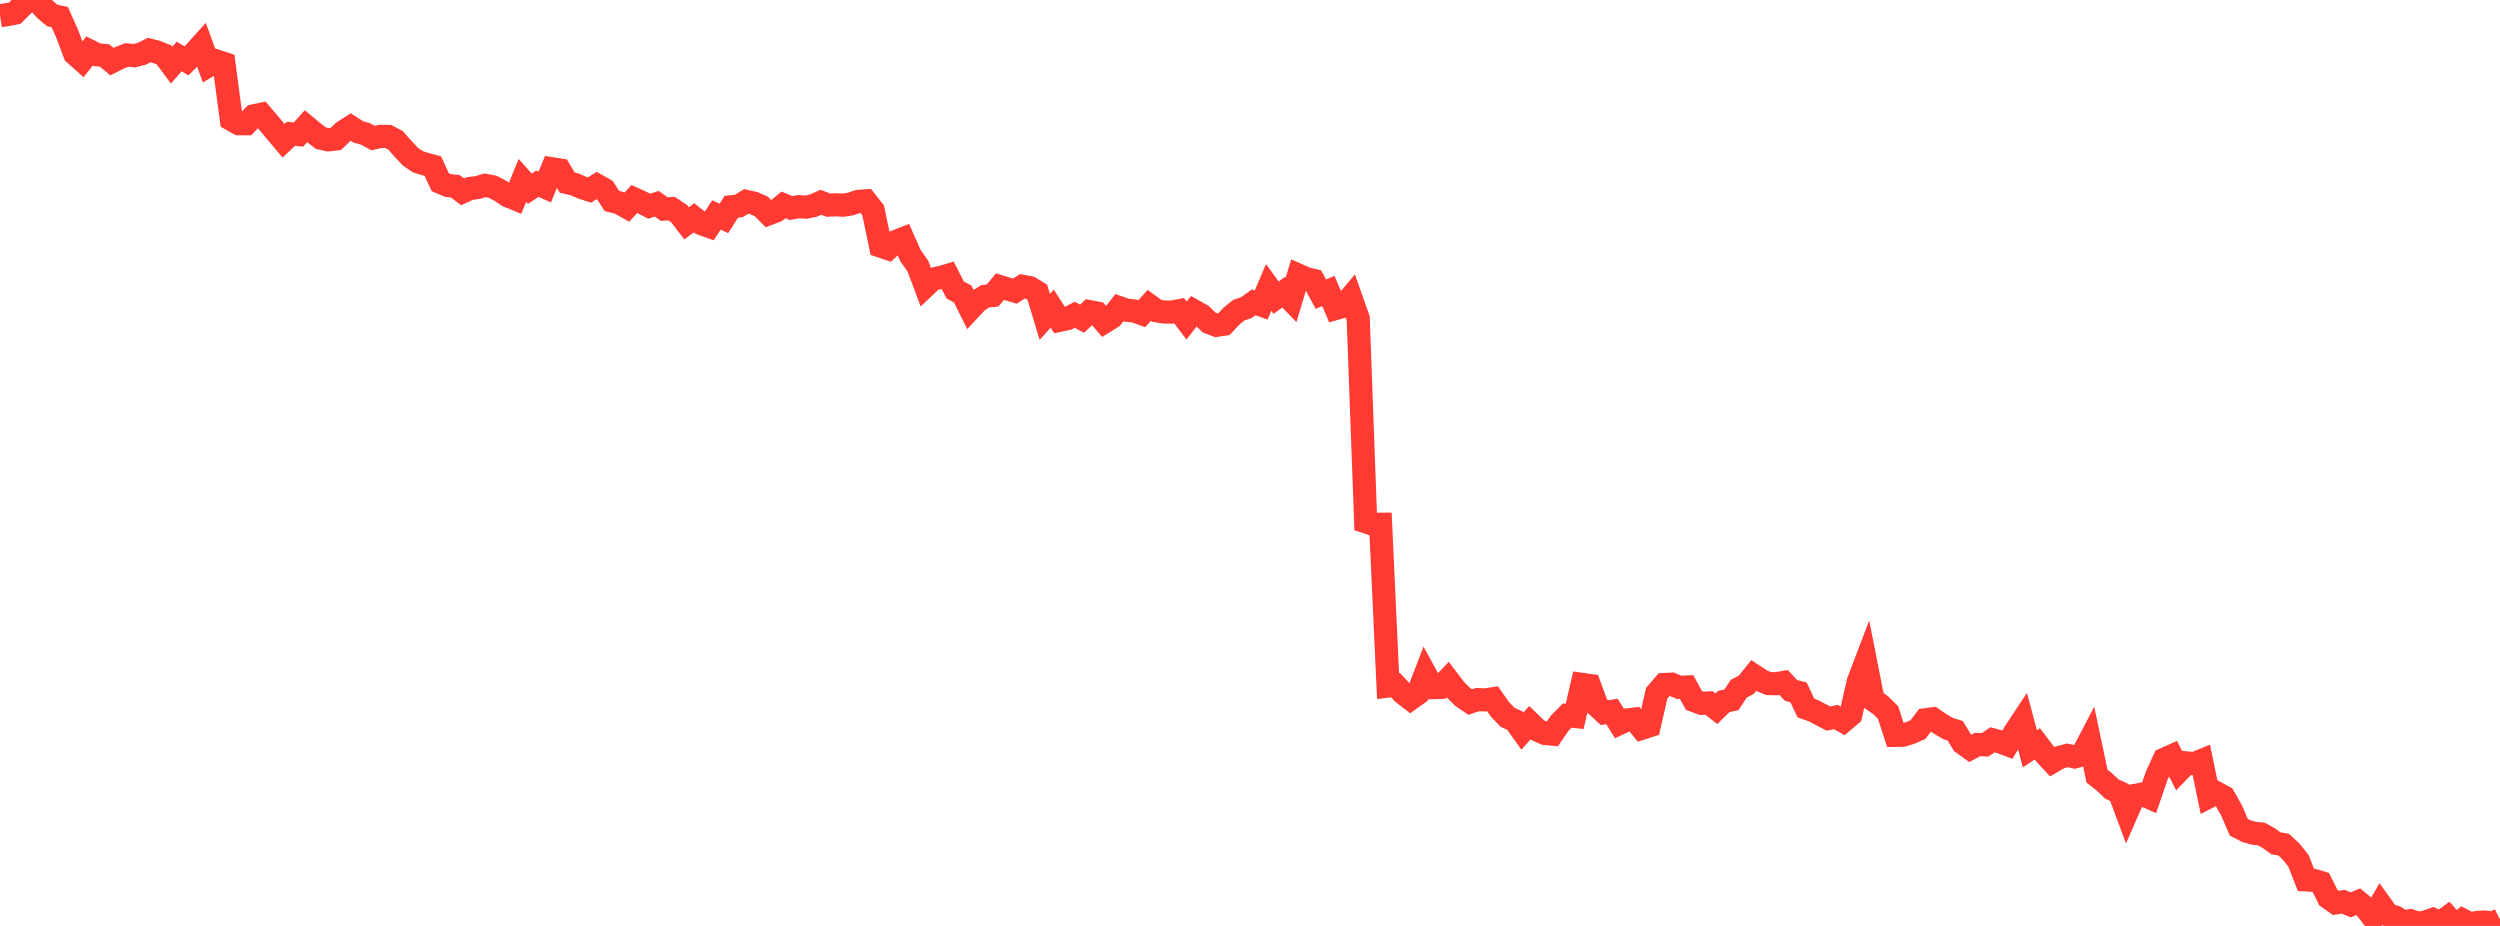 <?xml version="1.0" standalone="no"?>
<!DOCTYPE svg PUBLIC "-//W3C//DTD SVG 1.1//EN" "http://www.w3.org/Graphics/SVG/1.1/DTD/svg11.dtd">

<svg width="135" height="50" viewBox="0 0 135 50" preserveAspectRatio="none" 
  xmlns="http://www.w3.org/2000/svg"
  xmlns:xlink="http://www.w3.org/1999/xlink">


<polyline points="0.0, 0.85 0.403, 0.787 0.806, 0.709 1.209, 0.3 1.612, 0.0 2.015, 0.036 2.418, 0.496 2.821, 0.838 3.224, 0.919 3.627, 1.822 4.03, 2.904 4.433, 3.262 4.836, 2.752 5.239, 2.956 5.642, 2.993 6.045, 3.328 6.448, 3.124 6.851, 2.965 7.254, 3.01 7.657, 2.902 8.06, 2.704 8.463, 2.808 8.866, 2.97 9.269, 3.515 9.672, 3.05 10.075, 3.286 10.478, 2.871 10.881, 2.424 11.284, 3.533 11.687, 3.296 12.09, 3.426 12.493, 6.451 12.896, 6.68 13.299, 6.683 13.701, 6.255 14.104, 6.17 14.507, 6.643 14.91, 7.122 15.313, 7.601 15.716, 7.223 16.119, 7.266 16.522, 6.817 16.925, 7.152 17.328, 7.462 17.731, 7.552 18.134, 7.505 18.537, 7.116 18.94, 6.859 19.343, 7.12 19.746, 7.236 20.149, 7.456 20.552, 7.362 20.955, 7.367 21.358, 7.576 21.761, 8.033 22.164, 8.463 22.567, 8.735 22.97, 8.861 23.373, 8.97 23.776, 9.843 24.179, 10.014 24.582, 10.056 24.985, 10.36 25.388, 10.175 25.791, 10.127 26.194, 10.008 26.597, 10.083 27.0, 10.29 27.403, 10.565 27.806, 10.732 28.209, 9.743 28.612, 10.191 29.015, 9.919 29.418, 10.098 29.821, 9.114 30.224, 9.177 30.627, 9.859 31.03, 9.957 31.433, 10.132 31.836, 10.261 32.239, 10.007 32.642, 10.233 33.045, 10.854 33.448, 10.957 33.851, 11.185 34.254, 10.745 34.657, 10.929 35.06, 11.134 35.463, 11.001 35.866, 11.291 36.269, 11.266 36.672, 11.536 37.075, 12.061 37.478, 11.761 37.881, 12.078 38.284, 12.223 38.687, 11.607 39.09, 11.793 39.493, 11.165 39.896, 11.122 40.299, 10.876 40.701, 10.967 41.104, 11.142 41.507, 11.543 41.91, 11.389 42.313, 11.064 42.716, 11.233 43.119, 11.162 43.522, 11.186 43.925, 11.101 44.328, 10.924 44.731, 11.077 45.134, 11.06 45.537, 11.081 45.94, 11.013 46.343, 10.876 46.746, 10.846 47.149, 11.356 47.552, 13.289 47.955, 13.425 48.358, 13.049 48.761, 12.891 49.164, 13.799 49.567, 14.373 49.97, 15.449 50.373, 15.068 50.776, 14.989 51.179, 14.87 51.582, 15.661 51.985, 15.873 52.388, 16.687 52.791, 16.257 53.194, 16.002 53.597, 15.957 54.0, 15.478 54.403, 15.603 54.806, 15.72 55.209, 15.458 55.612, 15.535 56.015, 15.778 56.418, 17.113 56.821, 16.665 57.224, 17.295 57.627, 17.208 58.03, 16.999 58.433, 17.21 58.836, 16.829 59.239, 16.907 59.642, 17.381 60.045, 17.129 60.448, 16.614 60.851, 16.752 61.254, 16.793 61.657, 16.938 62.06, 16.491 62.463, 16.784 62.866, 16.85 63.269, 16.852 63.672, 16.778 64.075, 17.309 64.478, 16.791 64.881, 17.016 65.284, 17.412 65.687, 17.568 66.09, 17.508 66.493, 17.075 66.896, 16.75 67.299, 16.614 67.701, 16.328 68.104, 16.472 68.507, 15.52 68.91, 16.075 69.313, 15.78 69.716, 16.196 70.119, 14.862 70.522, 15.041 70.925, 15.14 71.328, 15.883 71.731, 15.714 72.134, 16.655 72.537, 16.537 72.94, 16.056 73.343, 17.197 73.746, 28.178 74.149, 28.312 74.552, 28.309 74.955, 37.048 75.358, 36.999 75.761, 37.428 76.164, 37.739 76.567, 37.453 76.97, 36.399 77.373, 37.134 77.776, 37.119 78.179, 36.701 78.582, 37.234 78.985, 37.636 79.388, 37.911 79.791, 37.776 80.194, 37.796 80.597, 37.735 81.0, 38.306 81.403, 38.729 81.806, 38.916 82.209, 39.483 82.612, 39.028 83.015, 39.421 83.418, 39.604 83.821, 39.642 84.224, 39.05 84.627, 38.643 85.03, 38.687 85.433, 36.957 85.836, 37.015 86.239, 38.112 86.642, 38.485 87.045, 38.416 87.448, 39.065 87.851, 38.875 88.254, 38.83 88.657, 39.326 89.06, 39.197 89.463, 37.433 89.866, 36.964 90.269, 36.945 90.672, 37.116 91.075, 37.098 91.478, 37.831 91.881, 37.981 92.284, 37.959 92.687, 38.27 93.09, 37.876 93.493, 37.793 93.896, 37.188 94.299, 36.976 94.701, 36.479 95.104, 36.746 95.507, 36.913 95.91, 36.922 96.313, 36.852 96.716, 37.285 97.119, 37.385 97.522, 38.236 97.925, 38.38 98.328, 38.59 98.731, 38.801 99.134, 38.721 99.537, 38.944 99.94, 38.602 100.343, 36.822 100.746, 35.764 101.149, 37.8 101.552, 38.074 101.955, 38.479 102.358, 39.709 102.761, 39.702 103.164, 39.574 103.567, 39.401 103.97, 38.869 104.373, 38.816 104.776, 39.097 105.179, 39.335 105.582, 39.462 105.985, 40.126 106.388, 40.418 106.791, 40.203 107.194, 40.221 107.597, 39.949 108.0, 40.057 108.403, 40.209 108.806, 39.527 109.209, 38.919 109.612, 40.436 110.015, 40.167 110.418, 40.699 110.821, 41.134 111.224, 40.9 111.627, 40.79 112.03, 40.873 112.433, 40.766 112.836, 39.995 113.239, 41.913 113.642, 42.23 114.045, 42.609 114.448, 42.797 114.851, 43.881 115.254, 42.958 115.657, 42.882 116.06, 43.062 116.463, 41.881 116.866, 41.002 117.269, 40.821 117.672, 41.615 118.075, 41.196 118.478, 41.237 118.881, 41.073 119.284, 43.022 119.687, 42.814 120.09, 43.03 120.493, 43.742 120.896, 44.672 121.299, 44.879 121.701, 44.995 122.104, 45.033 122.507, 45.256 122.91, 45.543 123.313, 45.609 123.716, 45.982 124.119, 46.486 124.522, 47.515 124.925, 47.537 125.328, 47.659 125.731, 48.472 126.134, 48.757 126.537, 48.696 126.94, 48.863 127.343, 48.694 127.746, 49.03 128.149, 49.554 128.552, 48.846 128.955, 49.405 129.358, 49.524 129.761, 49.782 130.164, 49.716 130.567, 49.855 130.97, 49.79 131.373, 49.649 131.776, 49.834 132.179, 49.535 132.582, 50.0 132.985, 49.681 133.388, 49.884 133.791, 49.81 134.194, 49.789 134.597, 49.859 135.0, 49.655" fill="none" stroke="#ff3a33" stroke-width="1.25"/>

</svg>